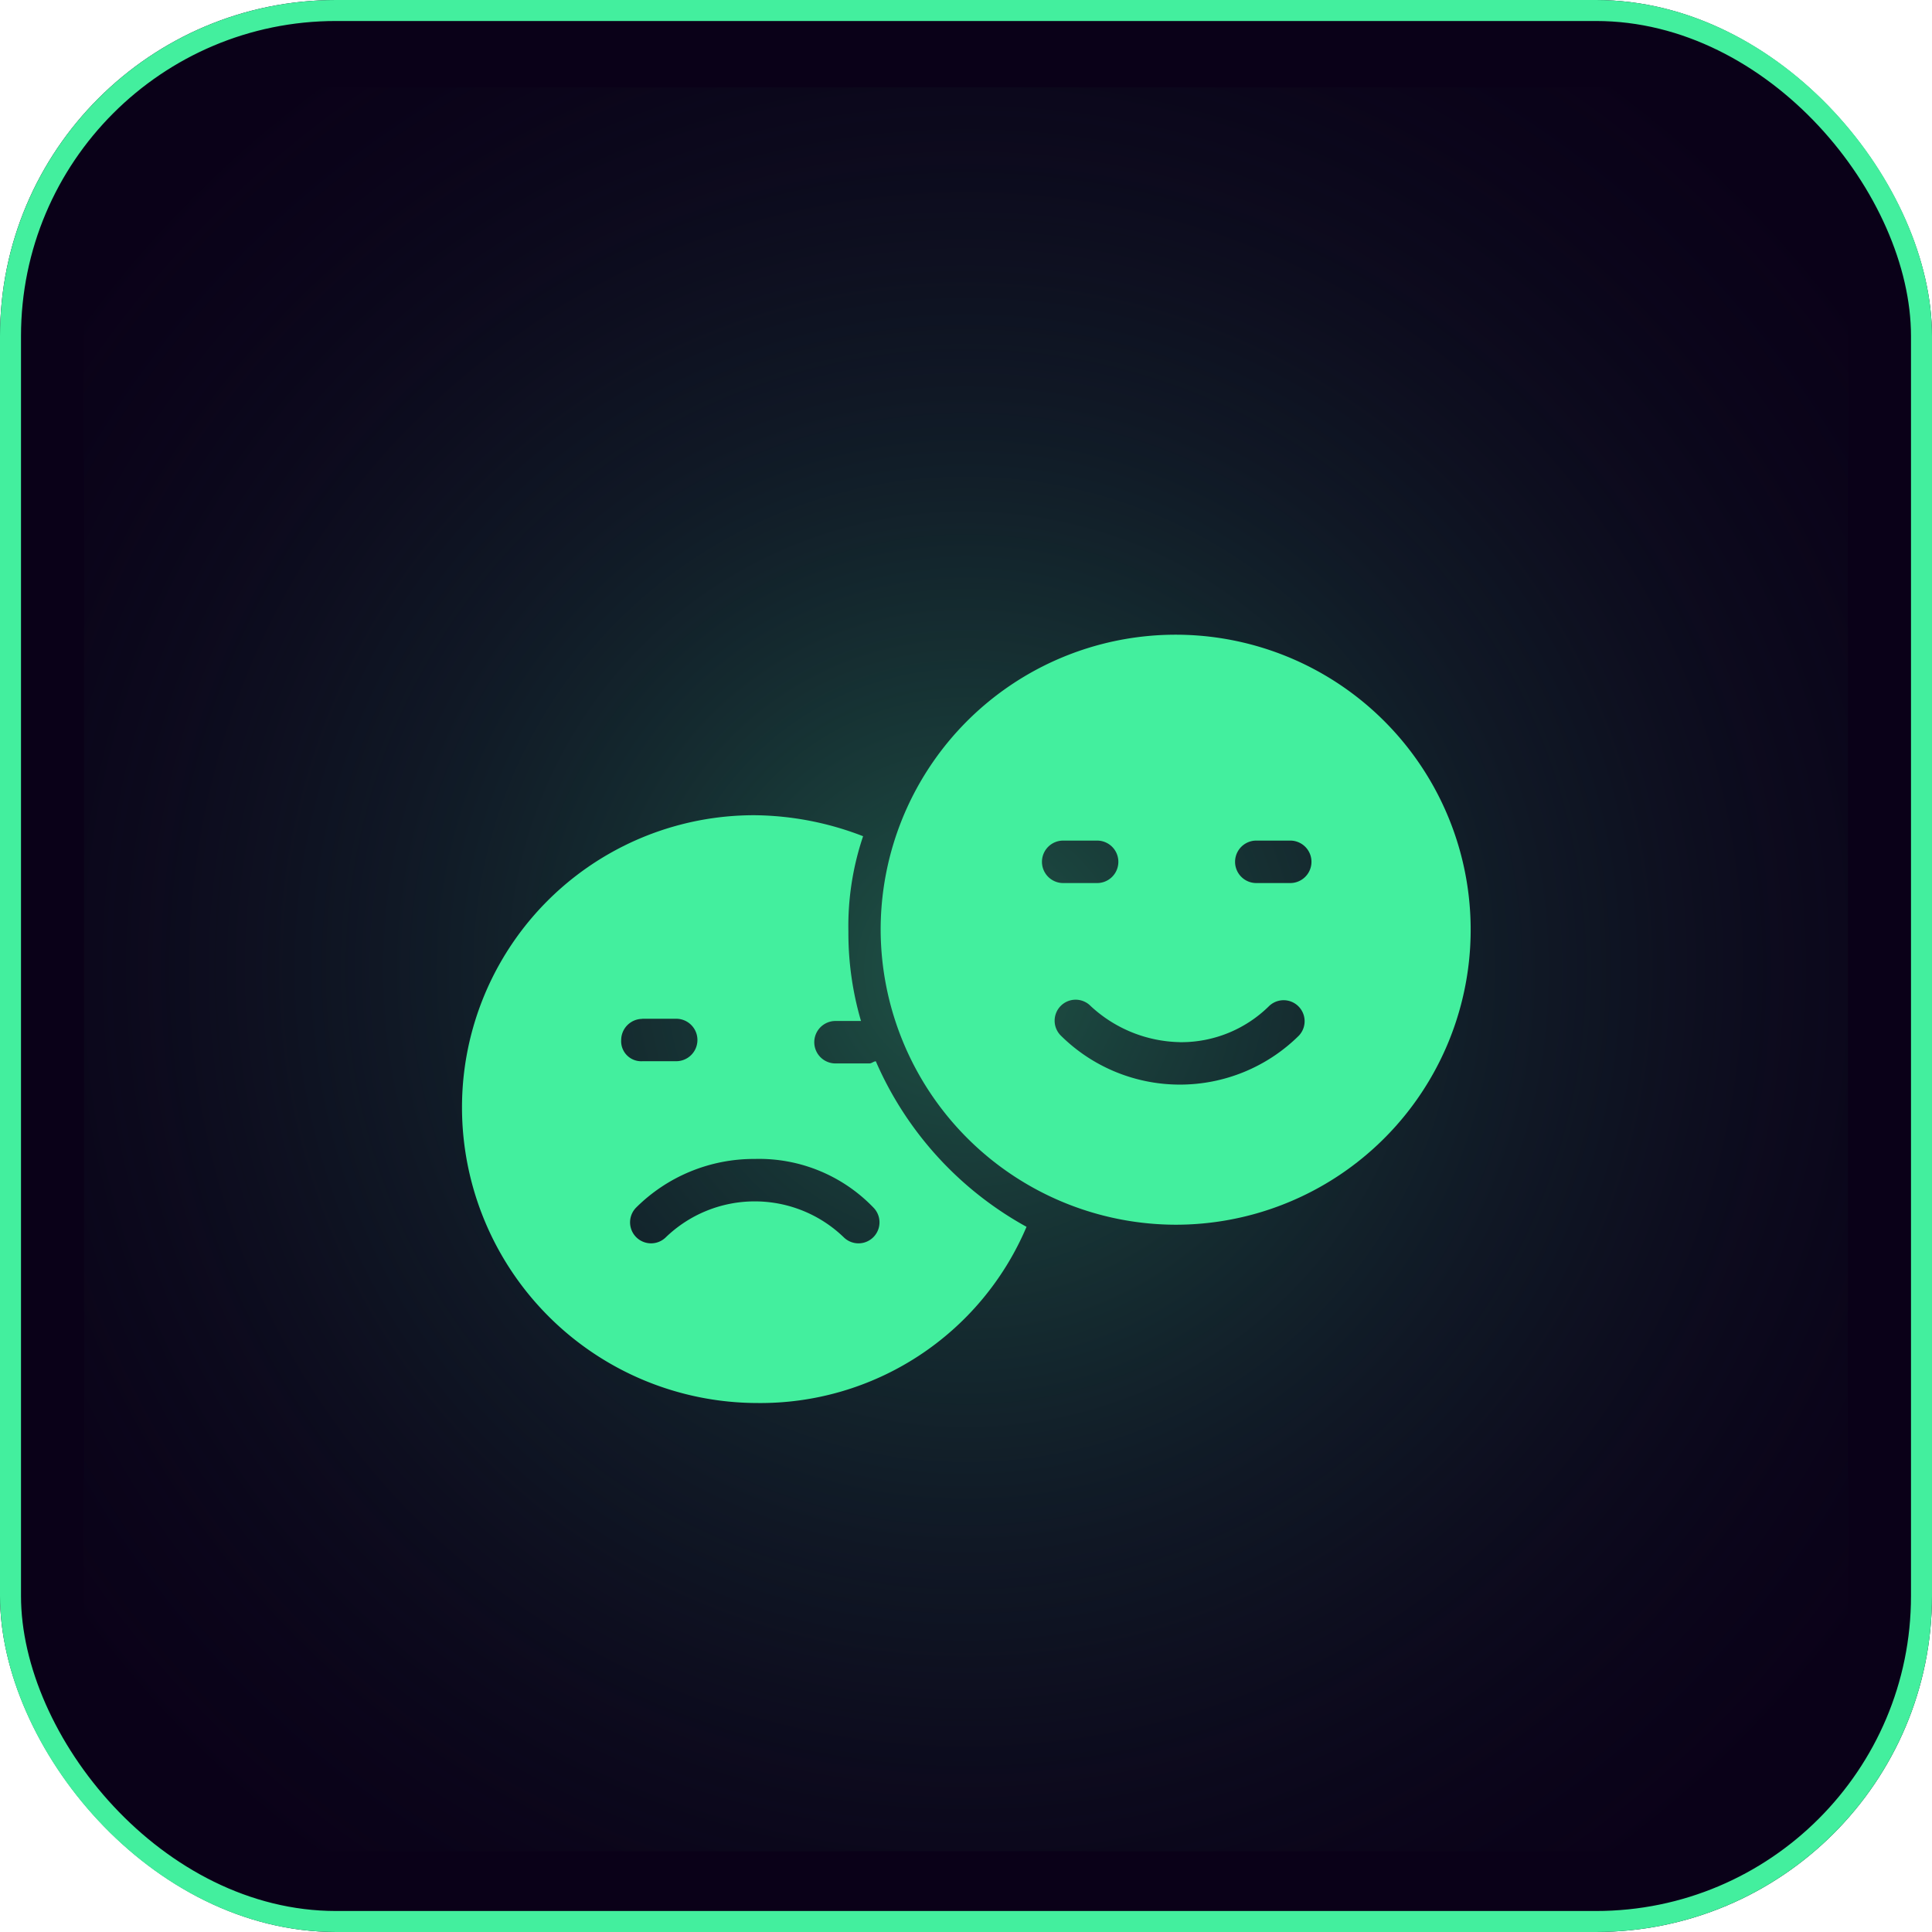 <svg xmlns="http://www.w3.org/2000/svg" xmlns:xlink="http://www.w3.org/1999/xlink" width="46" height="46" viewBox="0 0 46 46">
  <defs>
    <clipPath id="clip-path">
      <rect id="Rectangle_5924" data-name="Rectangle 5924" width="42" height="42" transform="translate(108 371)" fill="#fff"/>
    </clipPath>
    <radialGradient id="radial-gradient" cx="0.5" cy="0.5" r="0.546" gradientUnits="objectBoundingBox">
      <stop offset="0" stop-color="#1f5547"/>
      <stop offset="1" stop-color="#0a0118" stop-opacity="0.031"/>
    </radialGradient>
  </defs>
  <g id="Customer_Feedback_Surveys" data-name="Customer Feedback &amp; Surveys" transform="translate(-842.5 -2133)">
    <g id="Rectangle_5857" data-name="Rectangle 5857" transform="translate(842.5 2133)" fill="#0a0118" stroke="#43ef9e" stroke-width="0.5">
      <rect width="46" height="46" rx="8" stroke="none"/>
      <rect x="0.25" y="0.25" width="45.5" height="45.5" rx="7.75" fill="none"/>
    </g>
    <g id="Mask_Group_1" data-name="Mask Group 1" transform="translate(736.5 1764.079)" clip-path="url(#clip-path)">
      <circle id="Ellipse_1470" data-name="Ellipse 1470" cx="26" cy="26" r="26" transform="translate(103 366)" fill="url(#radial-gradient)"/>
    </g>
    <g id="Group_6053" data-name="Group 6053" transform="translate(853.5 2144.071)">
      <rect id="Rectangle_4832" data-name="Rectangle 4832" width="23.776" height="24.015" transform="translate(0 0)" fill="rgba(255,255,255,0)"/>
      <g id="noun-feedback-2412240" transform="translate(0 4.042)">
        <g id="Group_6052" data-name="Group 6052" transform="translate(0 0)">
          <path id="Path_8769" data-name="Path 8769" d="M49.424,27.847A7.024,7.024,0,1,0,42.4,20.824,7.041,7.041,0,0,0,49.424,27.847Zm1.92-9.146h.808a.505.505,0,0,1,0,1.011h-.808a.505.505,0,0,1,0-1.011Zm-1.819,4.8a2.978,2.978,0,0,0,2.122-.859.5.5,0,0,1,.707.707,4.026,4.026,0,0,1-5.659,0,.5.5,0,1,1,.707-.707A3.207,3.207,0,0,0,49.525,23.5Zm-2.779-4.8h.808a.505.505,0,0,1,0,1.011h-.808a.505.505,0,0,1,0-1.011Z" transform="translate(-32.432 -13.8)" fill="#43ef9e"/>
          <path id="Path_8770" data-name="Path 8770" d="M9.024,44.795A6.881,6.881,0,0,0,15.441,40.6a8.249,8.249,0,0,1-3.588-3.941c-.051,0-.1.051-.152.051h-.808a.505.505,0,1,1,0-1.011H11.5a7.431,7.431,0,0,1-.3-2.122A6.7,6.7,0,0,1,11.55,31.3,7.311,7.311,0,0,0,8.973,30.8,6.955,6.955,0,0,0,2,37.771,7.041,7.041,0,0,0,9.024,44.795ZM11.8,40.146a.5.5,0,0,1-.707.707,3.051,3.051,0,0,0-4.244,0,.5.5,0,0,1-.707-.707,3.974,3.974,0,0,1,2.83-1.162A3.776,3.776,0,0,1,11.8,40.146Zm-5.508-4.5H7.1a.505.505,0,1,1,0,1.011H6.295a.477.477,0,0,1-.505-.505A.506.506,0,0,1,6.295,35.649Z" transform="translate(-2 -26.503)" fill="#43ef9e"/>
        </g>
      </g>
    </g>
  </g>
</svg>
